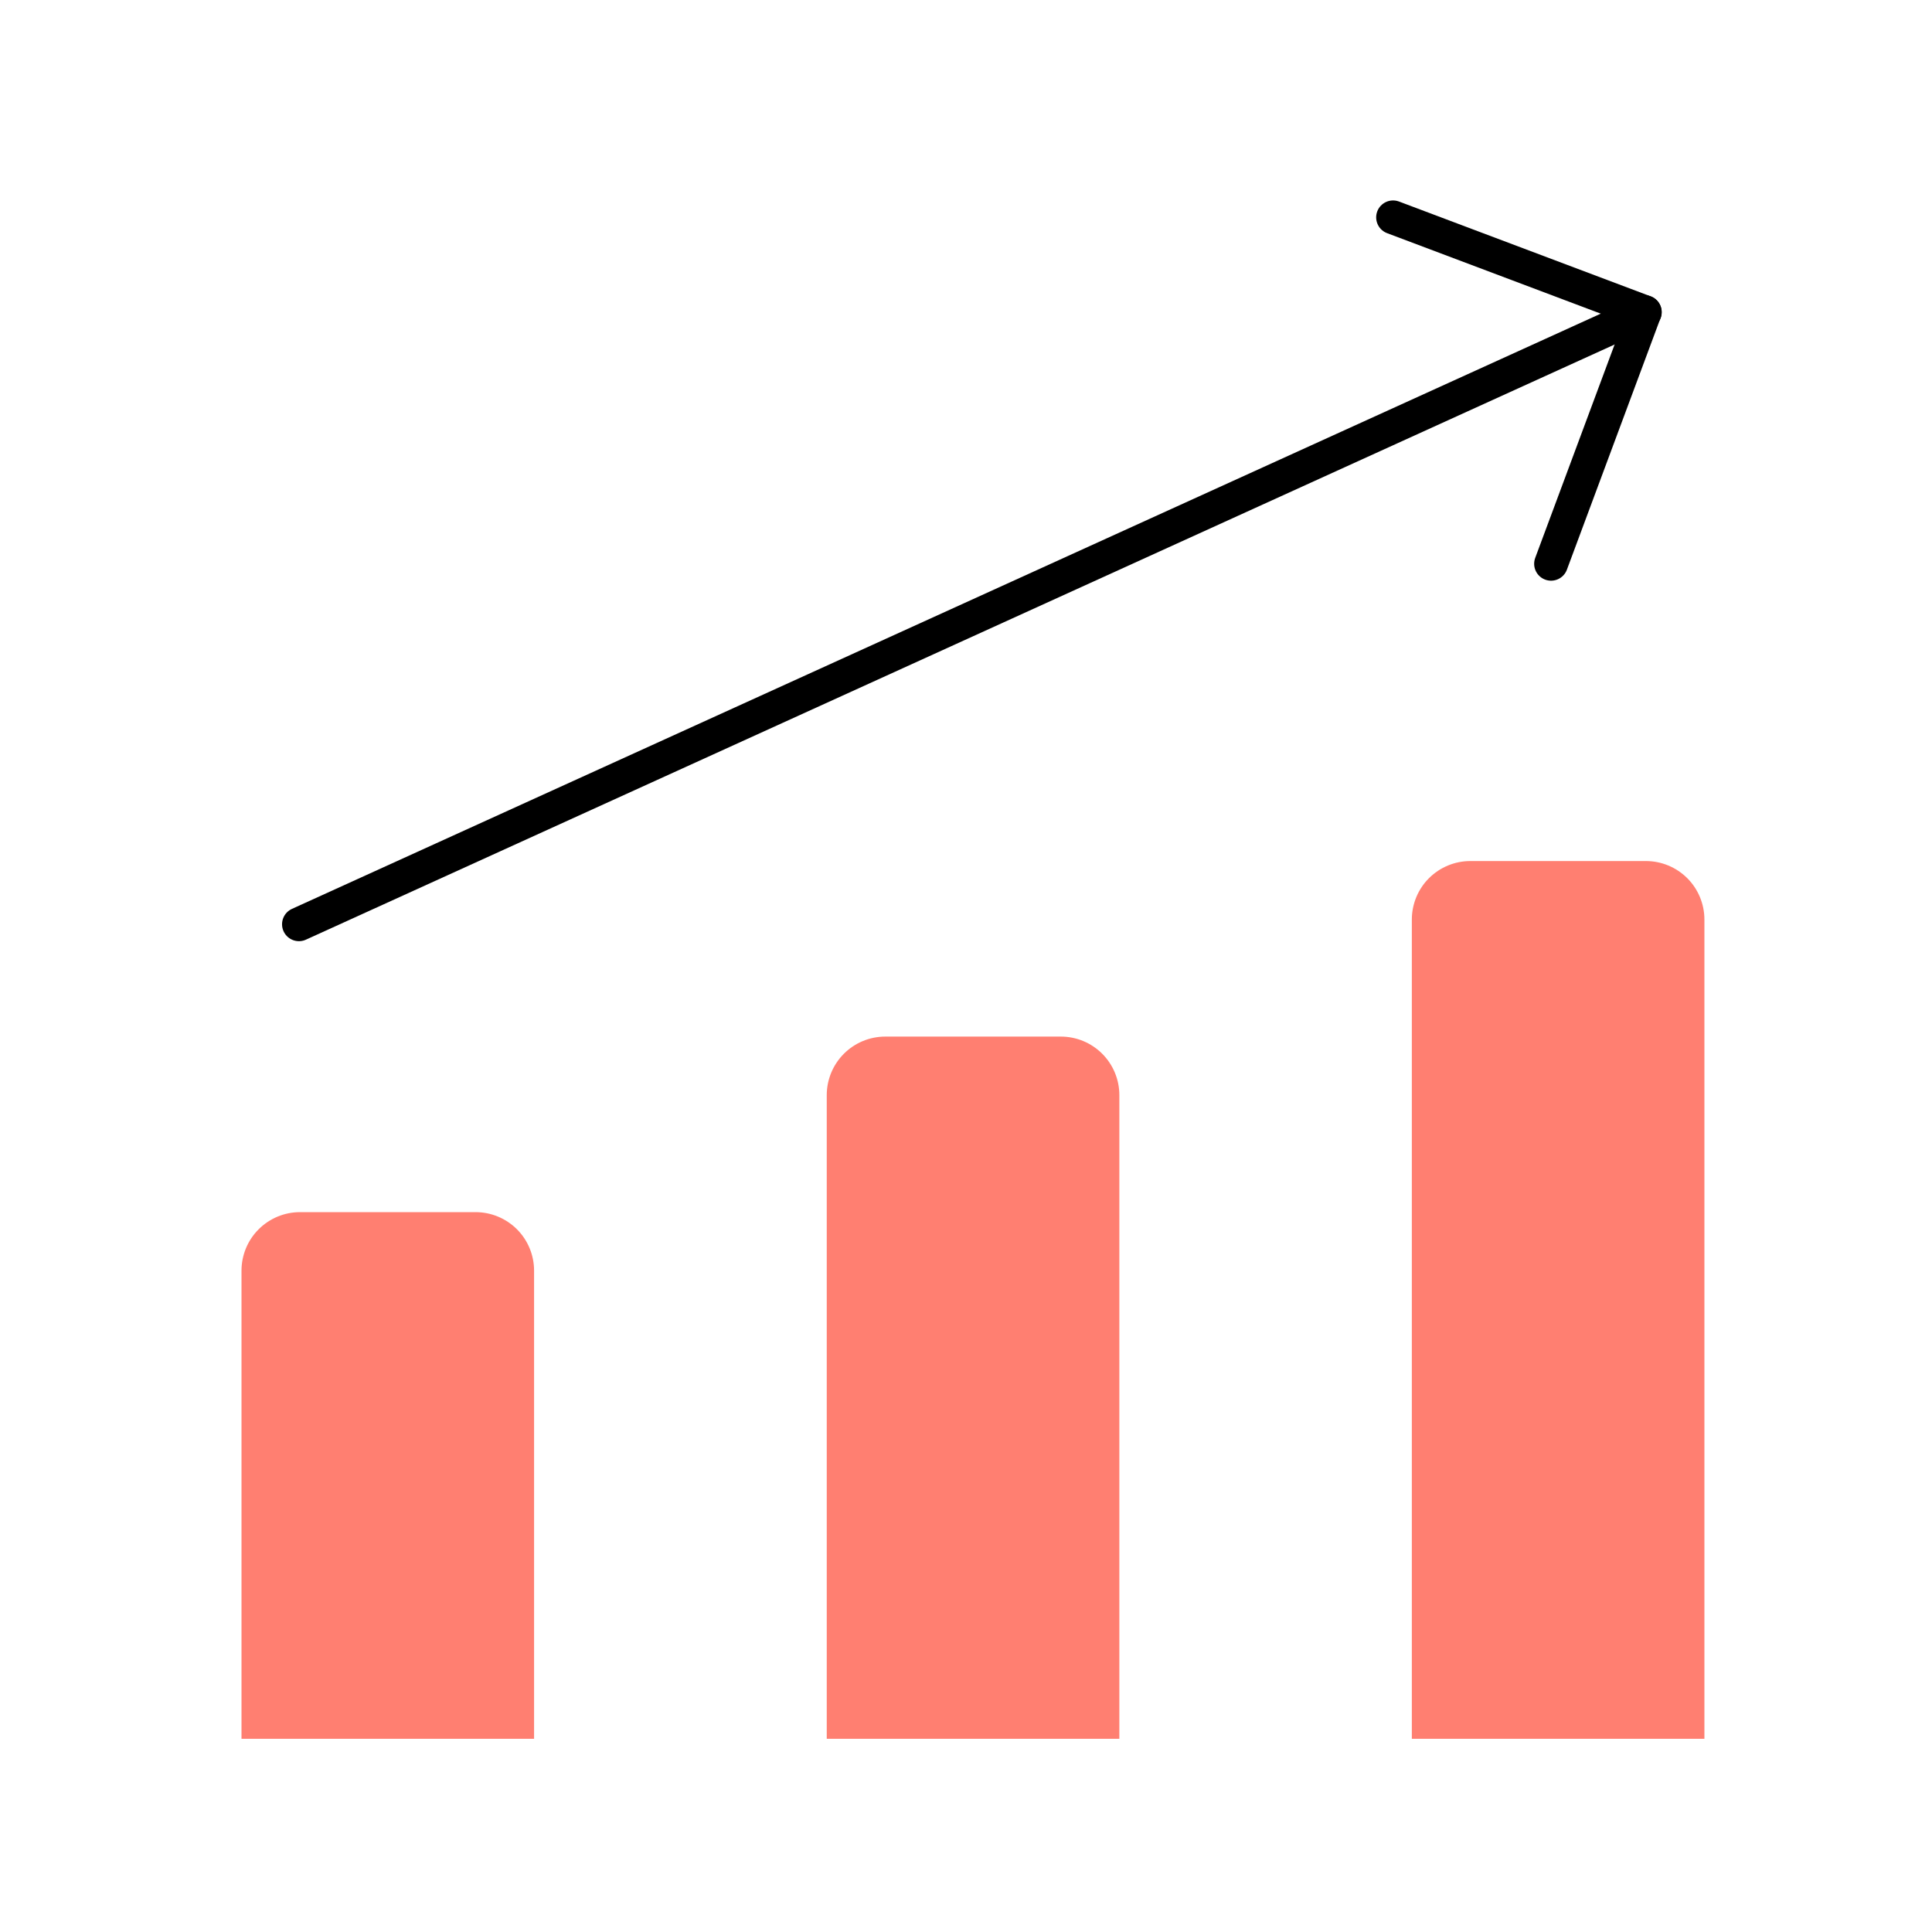 <?xml version="1.0" encoding="UTF-8"?> <svg xmlns="http://www.w3.org/2000/svg" width="80" height="80" viewBox="0 0 80 80" fill="none"><path d="M12.379 38.272L68.109 12.927" stroke="black" stroke-width="1.4" stroke-linecap="round" stroke-linejoin="round"></path><path d="M57.684 9L68.103 12.925L64.226 23.345" stroke="black" stroke-width="1.4" stroke-linecap="round" stroke-linejoin="round"></path><path d="M70.576 72H58.461V38.077C58.461 37.435 58.716 36.818 59.17 36.364C59.625 35.91 60.241 35.654 60.884 35.654H68.153C68.796 35.654 69.412 35.91 69.867 36.364C70.321 36.818 70.576 37.435 70.576 38.077V72Z" fill="#FF7F71"></path><path d="M46.35 71.999H34.234V45.346C34.234 44.703 34.49 44.087 34.944 43.633C35.398 43.178 36.015 42.923 36.657 42.923H43.927C44.569 42.923 45.186 43.178 45.64 43.633C46.094 44.087 46.35 44.703 46.35 45.346V71.999Z" fill="#FF7F71"></path><path d="M22.115 72H10V52.615C10 51.973 10.255 51.356 10.71 50.902C11.164 50.448 11.78 50.192 12.423 50.192H19.692C20.335 50.192 20.951 50.448 21.406 50.902C21.86 51.356 22.115 51.973 22.115 52.615V72Z" fill="#FF7F71"></path></svg> 
